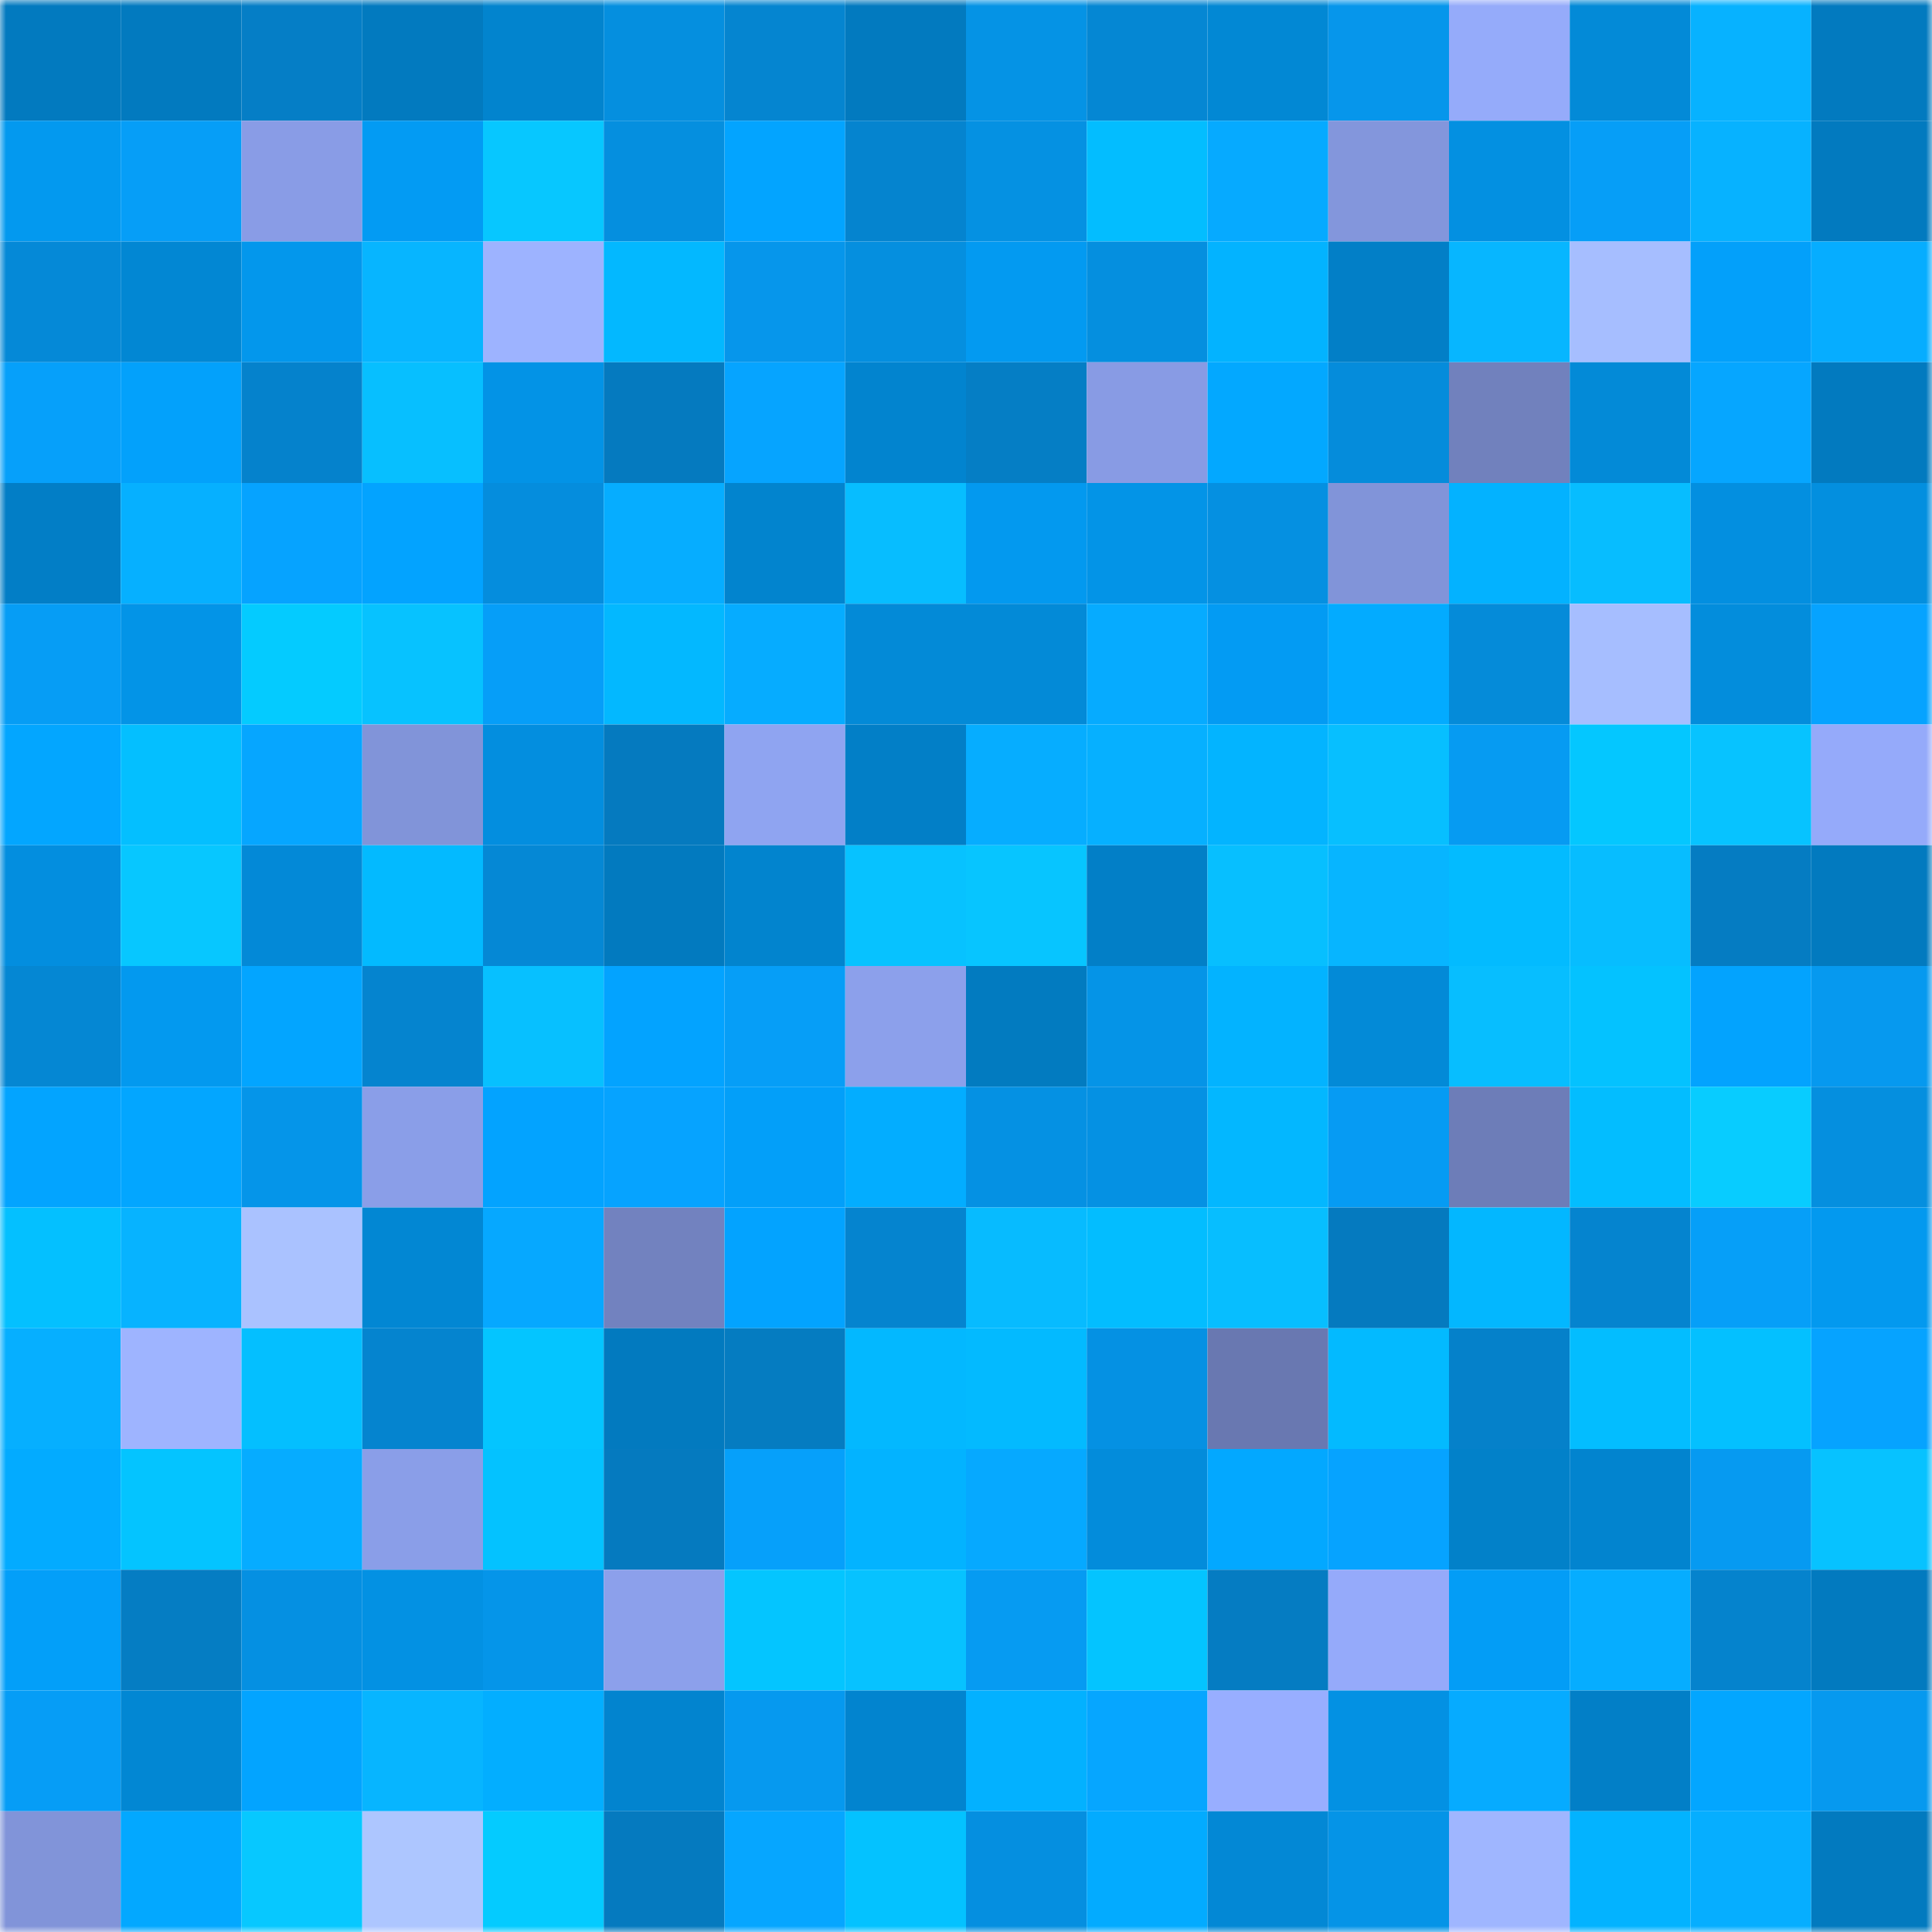 <svg viewBox="0 0 160 160" fill="none" role="img" xmlns="http://www.w3.org/2000/svg" width="240" height="240" name="ens%2Cdoodswap.eth"><mask id="958692352" mask-type="alpha" maskUnits="userSpaceOnUse" x="0" y="0" width="160" height="160"><rect width="160" height="160" fill="#FFFFFF"></rect></mask><g mask="url(#958692352)"><rect x="0" y="0" width="10" height="10" fill="#027abf"></rect><rect x="10" y="0" width="10" height="10" fill="#027abf"></rect><rect x="20" y="0" width="10" height="10" fill="#057ec6"></rect><rect x="30" y="0" width="10" height="10" fill="#027abf"></rect><rect x="40" y="0" width="10" height="10" fill="#0284ce"></rect><rect x="50" y="0" width="10" height="10" fill="#058fdf"></rect><rect x="60" y="0" width="10" height="10" fill="#0585d0"></rect><rect x="70" y="0" width="10" height="10" fill="#027abf"></rect><rect x="80" y="0" width="10" height="10" fill="#0593e5"></rect><rect x="90" y="0" width="10" height="10" fill="#0587d3"></rect><rect x="100" y="0" width="10" height="10" fill="#0288d4"></rect><rect x="110" y="0" width="10" height="10" fill="#0696eb"></rect><rect x="120" y="0" width="10" height="10" fill="#95abfa"></rect><rect x="130" y="0" width="10" height="10" fill="#038ad7"></rect><rect x="140" y="0" width="10" height="10" fill="#07b2ff"></rect><rect x="150" y="0" width="10" height="10" fill="#027abf"></rect><rect x="0" y="10" width="10" height="10" fill="#0399ef"></rect><rect x="10" y="10" width="10" height="10" fill="#069ef7"></rect><rect x="20" y="10" width="10" height="10" fill="#899ce6"></rect><rect x="30" y="10" width="10" height="10" fill="#039bf3"></rect><rect x="40" y="10" width="10" height="10" fill="#07c7ff"></rect><rect x="50" y="10" width="10" height="10" fill="#058fdf"></rect><rect x="60" y="10" width="10" height="10" fill="#03a4ff"></rect><rect x="70" y="10" width="10" height="10" fill="#0584cf"></rect><rect x="80" y="10" width="10" height="10" fill="#0591e2"></rect><rect x="90" y="10" width="10" height="10" fill="#03bdff"></rect><rect x="100" y="10" width="10" height="10" fill="#06aaff"></rect><rect x="110" y="10" width="10" height="10" fill="#8396dc"></rect><rect x="120" y="10" width="10" height="10" fill="#0390e1"></rect><rect x="130" y="10" width="10" height="10" fill="#069ef7"></rect><rect x="140" y="10" width="10" height="10" fill="#07b2ff"></rect><rect x="150" y="10" width="10" height="10" fill="#027abf"></rect><rect x="0" y="20" width="10" height="10" fill="#0589d7"></rect><rect x="10" y="20" width="10" height="10" fill="#0287d3"></rect><rect x="20" y="20" width="10" height="10" fill="#0397ec"></rect><rect x="30" y="20" width="10" height="10" fill="#07b5ff"></rect><rect x="40" y="20" width="10" height="10" fill="#9db3ff"></rect><rect x="50" y="20" width="10" height="10" fill="#03b8ff"></rect><rect x="60" y="20" width="10" height="10" fill="#0696eb"></rect><rect x="70" y="20" width="10" height="10" fill="#058fdf"></rect><rect x="80" y="20" width="10" height="10" fill="#039af1"></rect><rect x="90" y="20" width="10" height="10" fill="#058fdf"></rect><rect x="100" y="20" width="10" height="10" fill="#03b3ff"></rect><rect x="110" y="20" width="10" height="10" fill="#027fc7"></rect><rect x="120" y="20" width="10" height="10" fill="#07b6ff"></rect><rect x="130" y="20" width="10" height="10" fill="#a6beff"></rect><rect x="140" y="20" width="10" height="10" fill="#03a0fa"></rect><rect x="150" y="20" width="10" height="10" fill="#06adff"></rect><rect x="0" y="30" width="10" height="10" fill="#06a0fa"></rect><rect x="10" y="30" width="10" height="10" fill="#03a1fb"></rect><rect x="20" y="30" width="10" height="10" fill="#0582cc"></rect><rect x="30" y="30" width="10" height="10" fill="#07bfff"></rect><rect x="40" y="30" width="10" height="10" fill="#0393e6"></rect><rect x="50" y="30" width="10" height="10" fill="#057abf"></rect><rect x="60" y="30" width="10" height="10" fill="#06a4ff"></rect><rect x="70" y="30" width="10" height="10" fill="#0284cf"></rect><rect x="80" y="30" width="10" height="10" fill="#057ec5"></rect><rect x="90" y="30" width="10" height="10" fill="#889be4"></rect><rect x="100" y="30" width="10" height="10" fill="#03a8ff"></rect><rect x="110" y="30" width="10" height="10" fill="#058cdb"></rect><rect x="120" y="30" width="10" height="10" fill="#7181bd"></rect><rect x="130" y="30" width="10" height="10" fill="#038ad7"></rect><rect x="140" y="30" width="10" height="10" fill="#06a6ff"></rect><rect x="150" y="30" width="10" height="10" fill="#027abf"></rect><rect x="0" y="40" width="10" height="10" fill="#027ec6"></rect><rect x="10" y="40" width="10" height="10" fill="#06b0ff"></rect><rect x="20" y="40" width="10" height="10" fill="#06a3ff"></rect><rect x="30" y="40" width="10" height="10" fill="#03a3ff"></rect><rect x="40" y="40" width="10" height="10" fill="#058ddd"></rect><rect x="50" y="40" width="10" height="10" fill="#06adff"></rect><rect x="60" y="40" width="10" height="10" fill="#0284ce"></rect><rect x="70" y="40" width="10" height="10" fill="#07bdff"></rect><rect x="80" y="40" width="10" height="10" fill="#0399ef"></rect><rect x="90" y="40" width="10" height="10" fill="#0394e7"></rect><rect x="100" y="40" width="10" height="10" fill="#0590e1"></rect><rect x="110" y="40" width="10" height="10" fill="#8194d9"></rect><rect x="120" y="40" width="10" height="10" fill="#03b2ff"></rect><rect x="130" y="40" width="10" height="10" fill="#07bdff"></rect><rect x="140" y="40" width="10" height="10" fill="#038fe0"></rect><rect x="150" y="40" width="10" height="10" fill="#038fdf"></rect><rect x="0" y="50" width="10" height="10" fill="#069df5"></rect><rect x="10" y="50" width="10" height="10" fill="#0394e7"></rect><rect x="20" y="50" width="10" height="10" fill="#04cbff"></rect><rect x="30" y="50" width="10" height="10" fill="#07c2ff"></rect><rect x="40" y="50" width="10" height="10" fill="#069ef8"></rect><rect x="50" y="50" width="10" height="10" fill="#03b8ff"></rect><rect x="60" y="50" width="10" height="10" fill="#06acff"></rect><rect x="70" y="50" width="10" height="10" fill="#038ad7"></rect><rect x="80" y="50" width="10" height="10" fill="#038ad7"></rect><rect x="90" y="50" width="10" height="10" fill="#06abff"></rect><rect x="100" y="50" width="10" height="10" fill="#039bf3"></rect><rect x="110" y="50" width="10" height="10" fill="#03abff"></rect><rect x="120" y="50" width="10" height="10" fill="#058bd9"></rect><rect x="130" y="50" width="10" height="10" fill="#a6beff"></rect><rect x="140" y="50" width="10" height="10" fill="#038ddc"></rect><rect x="150" y="50" width="10" height="10" fill="#06a3ff"></rect><rect x="0" y="60" width="10" height="10" fill="#03a6ff"></rect><rect x="10" y="60" width="10" height="10" fill="#04bfff"></rect><rect x="20" y="60" width="10" height="10" fill="#06a6ff"></rect><rect x="30" y="60" width="10" height="10" fill="#8194d9"></rect><rect x="40" y="60" width="10" height="10" fill="#038edf"></rect><rect x="50" y="60" width="10" height="10" fill="#057abf"></rect><rect x="60" y="60" width="10" height="10" fill="#8fa4f1"></rect><rect x="70" y="60" width="10" height="10" fill="#027fc7"></rect><rect x="80" y="60" width="10" height="10" fill="#06adff"></rect><rect x="90" y="60" width="10" height="10" fill="#06b0ff"></rect><rect x="100" y="60" width="10" height="10" fill="#03b4ff"></rect><rect x="110" y="60" width="10" height="10" fill="#07bfff"></rect><rect x="120" y="60" width="10" height="10" fill="#069bf2"></rect><rect x="130" y="60" width="10" height="10" fill="#04c7ff"></rect><rect x="140" y="60" width="10" height="10" fill="#07c3ff"></rect><rect x="150" y="60" width="10" height="10" fill="#95aafa"></rect><rect x="0" y="70" width="10" height="10" fill="#038edf"></rect><rect x="10" y="70" width="10" height="10" fill="#07c7ff"></rect><rect x="20" y="70" width="10" height="10" fill="#0389d7"></rect><rect x="30" y="70" width="10" height="10" fill="#03baff"></rect><rect x="40" y="70" width="10" height="10" fill="#0588d5"></rect><rect x="50" y="70" width="10" height="10" fill="#027abf"></rect><rect x="60" y="70" width="10" height="10" fill="#0284ce"></rect><rect x="70" y="70" width="10" height="10" fill="#07c2ff"></rect><rect x="80" y="70" width="10" height="10" fill="#07c5ff"></rect><rect x="90" y="70" width="10" height="10" fill="#027fc7"></rect><rect x="100" y="70" width="10" height="10" fill="#07bfff"></rect><rect x="110" y="70" width="10" height="10" fill="#07b5ff"></rect><rect x="120" y="70" width="10" height="10" fill="#03bbff"></rect><rect x="130" y="70" width="10" height="10" fill="#07bdff"></rect><rect x="140" y="70" width="10" height="10" fill="#057cc2"></rect><rect x="150" y="70" width="10" height="10" fill="#027abf"></rect><rect x="0" y="80" width="10" height="10" fill="#0587d3"></rect><rect x="10" y="80" width="10" height="10" fill="#0399ef"></rect><rect x="20" y="80" width="10" height="10" fill="#03a5ff"></rect><rect x="30" y="80" width="10" height="10" fill="#0584cf"></rect><rect x="40" y="80" width="10" height="10" fill="#07c0ff"></rect><rect x="50" y="80" width="10" height="10" fill="#03a3ff"></rect><rect x="60" y="80" width="10" height="10" fill="#069ef7"></rect><rect x="70" y="80" width="10" height="10" fill="#8ca0eb"></rect><rect x="80" y="80" width="10" height="10" fill="#027bc0"></rect><rect x="90" y="80" width="10" height="10" fill="#0594e7"></rect><rect x="100" y="80" width="10" height="10" fill="#03b3ff"></rect><rect x="110" y="80" width="10" height="10" fill="#038ad7"></rect><rect x="120" y="80" width="10" height="10" fill="#07beff"></rect><rect x="130" y="80" width="10" height="10" fill="#04c2ff"></rect><rect x="140" y="80" width="10" height="10" fill="#03a3fe"></rect><rect x="150" y="80" width="10" height="10" fill="#0699ef"></rect><rect x="0" y="90" width="10" height="10" fill="#03a4ff"></rect><rect x="10" y="90" width="10" height="10" fill="#03a6ff"></rect><rect x="20" y="90" width="10" height="10" fill="#0595e9"></rect><rect x="30" y="90" width="10" height="10" fill="#8a9ee8"></rect><rect x="40" y="90" width="10" height="10" fill="#03a3ff"></rect><rect x="50" y="90" width="10" height="10" fill="#06a3ff"></rect><rect x="60" y="90" width="10" height="10" fill="#039ff9"></rect><rect x="70" y="90" width="10" height="10" fill="#03adff"></rect><rect x="80" y="90" width="10" height="10" fill="#0591e3"></rect><rect x="90" y="90" width="10" height="10" fill="#0591e3"></rect><rect x="100" y="90" width="10" height="10" fill="#03b7ff"></rect><rect x="110" y="90" width="10" height="10" fill="#069bf3"></rect><rect x="120" y="90" width="10" height="10" fill="#6d7db8"></rect><rect x="130" y="90" width="10" height="10" fill="#03bdff"></rect><rect x="140" y="90" width="10" height="10" fill="#08ccff"></rect><rect x="150" y="90" width="10" height="10" fill="#058fdf"></rect><rect x="0" y="100" width="10" height="10" fill="#04c0ff"></rect><rect x="10" y="100" width="10" height="10" fill="#07b3ff"></rect><rect x="20" y="100" width="10" height="10" fill="#aac2ff"></rect><rect x="30" y="100" width="10" height="10" fill="#0287d3"></rect><rect x="40" y="100" width="10" height="10" fill="#06a8ff"></rect><rect x="50" y="100" width="10" height="10" fill="#7282bf"></rect><rect x="60" y="100" width="10" height="10" fill="#03a3ff"></rect><rect x="70" y="100" width="10" height="10" fill="#0584cf"></rect><rect x="80" y="100" width="10" height="10" fill="#07bbff"></rect><rect x="90" y="100" width="10" height="10" fill="#03bdff"></rect><rect x="100" y="100" width="10" height="10" fill="#07beff"></rect><rect x="110" y="100" width="10" height="10" fill="#057abf"></rect><rect x="120" y="100" width="10" height="10" fill="#03b7ff"></rect><rect x="130" y="100" width="10" height="10" fill="#0584cf"></rect><rect x="140" y="100" width="10" height="10" fill="#069ff8"></rect><rect x="150" y="100" width="10" height="10" fill="#0399ef"></rect><rect x="0" y="110" width="10" height="10" fill="#06afff"></rect><rect x="10" y="110" width="10" height="10" fill="#9eb4ff"></rect><rect x="20" y="110" width="10" height="10" fill="#04bfff"></rect><rect x="30" y="110" width="10" height="10" fill="#0584cf"></rect><rect x="40" y="110" width="10" height="10" fill="#04c5ff"></rect><rect x="50" y="110" width="10" height="10" fill="#027abf"></rect><rect x="60" y="110" width="10" height="10" fill="#057cc1"></rect><rect x="70" y="110" width="10" height="10" fill="#03b8ff"></rect><rect x="80" y="110" width="10" height="10" fill="#03baff"></rect><rect x="90" y="110" width="10" height="10" fill="#0591e3"></rect><rect x="100" y="110" width="10" height="10" fill="#6978b1"></rect><rect x="110" y="110" width="10" height="10" fill="#03baff"></rect><rect x="120" y="110" width="10" height="10" fill="#0581ca"></rect><rect x="130" y="110" width="10" height="10" fill="#03bdff"></rect><rect x="140" y="110" width="10" height="10" fill="#04c0ff"></rect><rect x="150" y="110" width="10" height="10" fill="#06a3ff"></rect><rect x="0" y="120" width="10" height="10" fill="#03abff"></rect><rect x="10" y="120" width="10" height="10" fill="#04c4ff"></rect><rect x="20" y="120" width="10" height="10" fill="#06acff"></rect><rect x="30" y="120" width="10" height="10" fill="#8a9ee8"></rect><rect x="40" y="120" width="10" height="10" fill="#04c2ff"></rect><rect x="50" y="120" width="10" height="10" fill="#057abf"></rect><rect x="60" y="120" width="10" height="10" fill="#06a0fa"></rect><rect x="70" y="120" width="10" height="10" fill="#03b3ff"></rect><rect x="80" y="120" width="10" height="10" fill="#06a9ff"></rect><rect x="90" y="120" width="10" height="10" fill="#038cdb"></rect><rect x="100" y="120" width="10" height="10" fill="#03a8ff"></rect><rect x="110" y="120" width="10" height="10" fill="#06a3ff"></rect><rect x="120" y="120" width="10" height="10" fill="#0281c9"></rect><rect x="130" y="120" width="10" height="10" fill="#0284cf"></rect><rect x="140" y="120" width="10" height="10" fill="#069af1"></rect><rect x="150" y="120" width="10" height="10" fill="#07c2ff"></rect><rect x="0" y="130" width="10" height="10" fill="#039ff9"></rect><rect x="10" y="130" width="10" height="10" fill="#057dc3"></rect><rect x="20" y="130" width="10" height="10" fill="#0590e2"></rect><rect x="30" y="130" width="10" height="10" fill="#0391e3"></rect><rect x="40" y="130" width="10" height="10" fill="#0595e9"></rect><rect x="50" y="130" width="10" height="10" fill="#8ca0eb"></rect><rect x="60" y="130" width="10" height="10" fill="#04c5ff"></rect><rect x="70" y="130" width="10" height="10" fill="#07c2ff"></rect><rect x="80" y="130" width="10" height="10" fill="#069bf2"></rect><rect x="90" y="130" width="10" height="10" fill="#04c4ff"></rect><rect x="100" y="130" width="10" height="10" fill="#057cc2"></rect><rect x="110" y="130" width="10" height="10" fill="#95aafa"></rect><rect x="120" y="130" width="10" height="10" fill="#039df6"></rect><rect x="130" y="130" width="10" height="10" fill="#06adff"></rect><rect x="140" y="130" width="10" height="10" fill="#0583cd"></rect><rect x="150" y="130" width="10" height="10" fill="#027abf"></rect><rect x="0" y="140" width="10" height="10" fill="#069df6"></rect><rect x="10" y="140" width="10" height="10" fill="#0287d3"></rect><rect x="20" y="140" width="10" height="10" fill="#03a4ff"></rect><rect x="30" y="140" width="10" height="10" fill="#07b5ff"></rect><rect x="40" y="140" width="10" height="10" fill="#03aeff"></rect><rect x="50" y="140" width="10" height="10" fill="#0284cf"></rect><rect x="60" y="140" width="10" height="10" fill="#0699ef"></rect><rect x="70" y="140" width="10" height="10" fill="#0284cf"></rect><rect x="80" y="140" width="10" height="10" fill="#03b1ff"></rect><rect x="90" y="140" width="10" height="10" fill="#06a6ff"></rect><rect x="100" y="140" width="10" height="10" fill="#98aeff"></rect><rect x="110" y="140" width="10" height="10" fill="#0391e3"></rect><rect x="120" y="140" width="10" height="10" fill="#06abff"></rect><rect x="130" y="140" width="10" height="10" fill="#027fc7"></rect><rect x="140" y="140" width="10" height="10" fill="#03a6ff"></rect><rect x="150" y="140" width="10" height="10" fill="#0699ef"></rect><rect x="0" y="150" width="10" height="10" fill="#8194d9"></rect><rect x="10" y="150" width="10" height="10" fill="#03a8ff"></rect><rect x="20" y="150" width="10" height="10" fill="#07c8ff"></rect><rect x="30" y="150" width="10" height="10" fill="#adc6ff"></rect><rect x="40" y="150" width="10" height="10" fill="#04cbff"></rect><rect x="50" y="150" width="10" height="10" fill="#057abf"></rect><rect x="60" y="150" width="10" height="10" fill="#06a6ff"></rect><rect x="70" y="150" width="10" height="10" fill="#04c2ff"></rect><rect x="80" y="150" width="10" height="10" fill="#058fe0"></rect><rect x="90" y="150" width="10" height="10" fill="#03abff"></rect><rect x="100" y="150" width="10" height="10" fill="#0388d5"></rect><rect x="110" y="150" width="10" height="10" fill="#0594e7"></rect><rect x="120" y="150" width="10" height="10" fill="#9fb6ff"></rect><rect x="130" y="150" width="10" height="10" fill="#03b3ff"></rect><rect x="140" y="150" width="10" height="10" fill="#06aeff"></rect><rect x="150" y="150" width="10" height="10" fill="#027abf"></rect></g></svg>